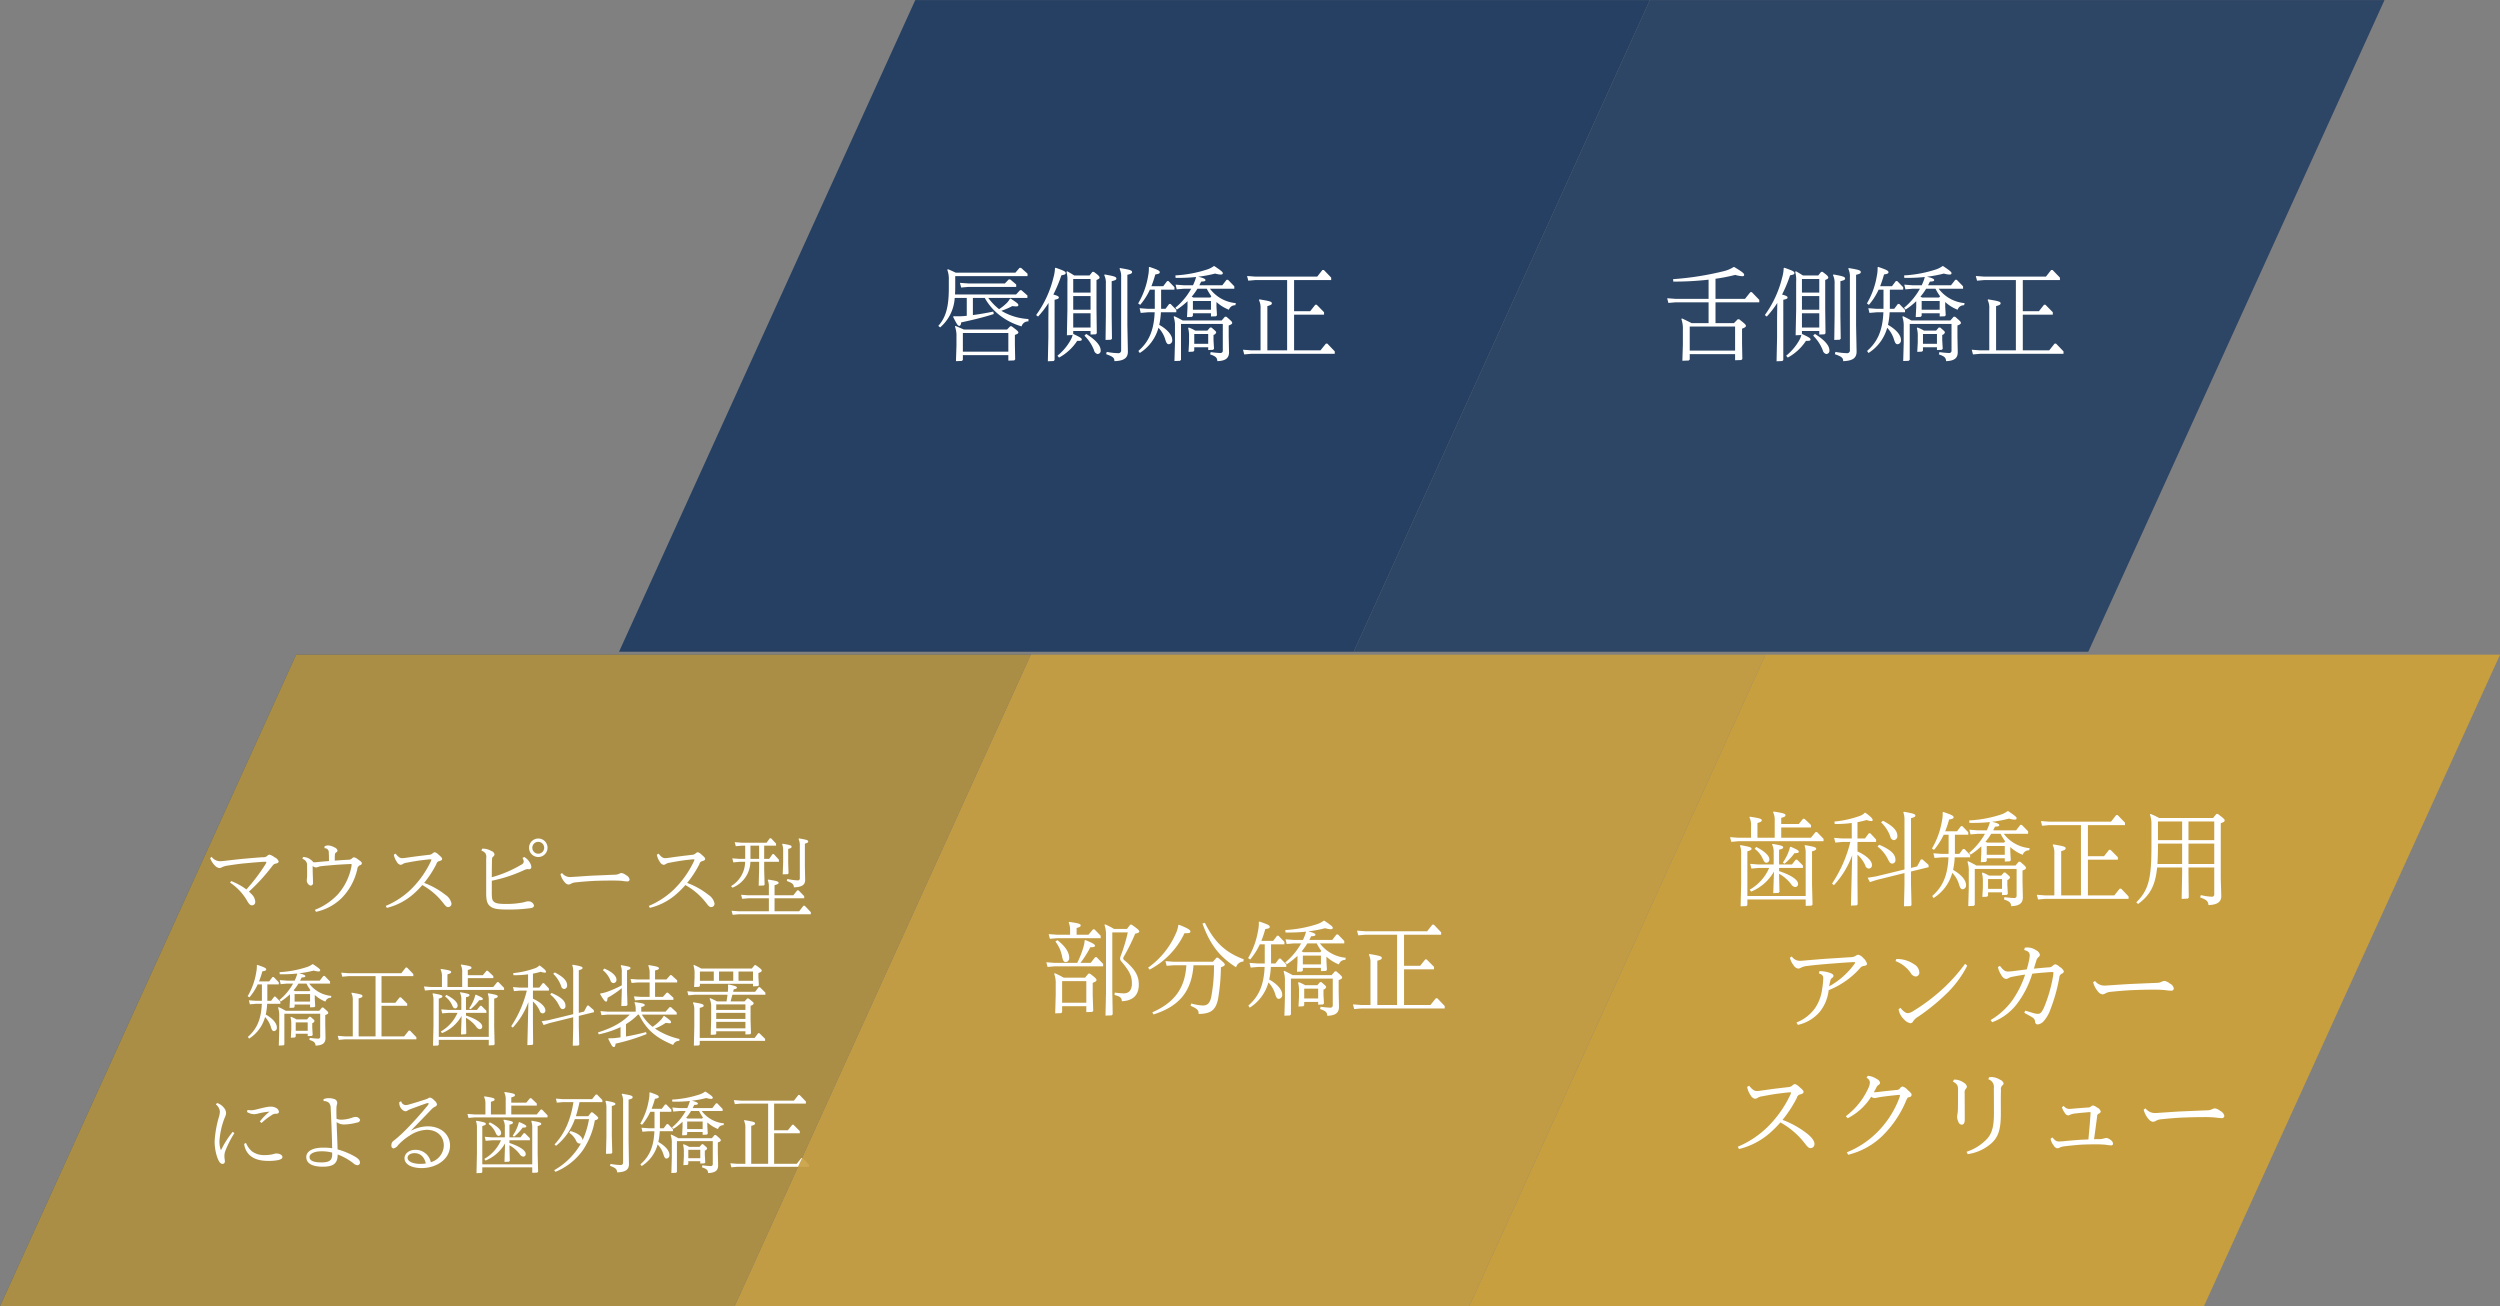 <svg id="icn" xmlns="http://www.w3.org/2000/svg" width="365.007" height="190.733" viewBox="0 0 686.62 358.79">
  <rect x="0" y="0" width="686.62" height="358.79" fill="#808080" stroke="none"/>
  <defs>
    <style>
      .cls-1, .cls-3, .cls-4 {
        fill: #254062;
      }

      .cls-1, .cls-2, .cls-3, .cls-4, .cls-5, .cls-6, .cls-7 {
        fill-rule: evenodd;
      }

      .cls-2 {
        fill: #fff;
      }

      .cls-3, .cls-6 {
        opacity: 0.9;
      }

      .cls-4, .cls-5 {
        opacity: 0.8;
      }

      .cls-5, .cls-6, .cls-7 {
        fill: #c89f3e;
      }
    </style>
  </defs>
  <g id="_01" data-name="01">
    <path id="長方形_637" data-name="長方形 637" class="cls-1" d="M1259.07,8566.1h201.76l-81.36,178.98H1177.71Z" transform="translate(-1007.69 -8566.09)"/>
    <path id="唇側矯正_" data-name="唇側矯正 " class="cls-2" d="M1284.63,8663.63v1.51l1.6-.06,0.28-.28-0.08-4v-2.72c0.81-.31.95-0.45,0.95-0.67,0-.28-0.28-0.56-1.85-1.71h-0.39l-0.87.9h-11.85c-0.75-.34-1.45-0.62-2.29-1.01l-0.17.17a7.245,7.245,0,0,1,.42,2.8v2.49l-0.14,4.23,1.62-.06,0.28-.28v-1.31h12.49Zm0-.96h-12.49v-5.12h12.49v5.12Zm0.42-14.53a4.964,4.964,0,0,1-.81,1.12,12.684,12.684,0,0,1-2.16,1.74,16.286,16.286,0,0,1-2.96-3.08h10.75v-0.68l-1.65-1.45h-0.39l-1.07,1.17h-16.77c0.02-.59.05-1.17,0.05-1.82v-3.22h19.86v-0.67l-1.79-1.6h-0.4l-1.14,1.32h-16.42c-0.7-.34-1.34-0.64-2.12-0.95l-0.17.17a7.146,7.146,0,0,1,.42,2.74v2.24c0,4.79-.65,7.95-2.89,10.42l0.51,0.42a11.571,11.571,0,0,0,4-8.09h3.31v4.9c-0.42.05-.84,0.08-1.26,0.11-0.4.03-.79,0.03-1.18,0.03s-0.76,0-1.15-.03l-0.17.17c1.04,2.07,1.32,2.46,1.66,2.49,0.3,0,.5-0.23.56-0.95,2.88-.62,6.02-1.35,8.96-2.3l-0.14-.67c-1.96.39-3.84,0.73-5.6,0.95v-4.7h3.27a15.507,15.507,0,0,0,4.12,4.78,17.847,17.847,0,0,0,5.99,3.03,1.848,1.848,0,0,1,1.88-1.37v-0.65a16.148,16.148,0,0,1-6.92-1.96,3.4,3.4,0,0,1-.5-0.31,18.611,18.611,0,0,0,2.97-1.28c0.47,0.05.81,0.08,1.06,0.08,0.48,0,.62-0.11.62-0.36,0-.37-0.37-0.62-2.13-1.8Zm1.74-3.25v-0.67l-1.65-1.4h-0.39l-1.07,1.12h-10.05l-2.3-.17,0.34,1.29,1.96-.17h13.16Zm20.42,12.1v0.98l1.43-.06,0.28-.28-0.08-6.75v-7.89c0.7-.31.84-0.4,0.84-0.68,0-.33-0.37-0.67-1.57-1.56h-0.39l-0.79,1h-4.2c-0.62-.39-1.18-0.75-1.96-1.17l-0.17.17a8.741,8.741,0,0,1,.25,2.74v7.62l-0.14,7.06,1.46-.06,0.14-.14a5.182,5.182,0,0,1-.59,1.54,14.56,14.56,0,0,1-3.61,4.28l0.45,0.51a13.813,13.813,0,0,0,4.98-4.59c0.95,0.02,1.26-.06,1.26-0.34,0-.39-0.31-0.59-2.29-1.54h-0.06v-0.84h4.76Zm0-.95h-4.76v-3.92h4.76v3.92Zm0-4.88h-4.76v-3.75h4.76v3.75Zm0-4.7h-4.76v-3.75h4.76v3.75Zm-9.77-6.75a10.842,10.842,0,0,1-.42,2.6,29.238,29.238,0,0,1-4.76,10.31l0.53,0.42a26.96,26.96,0,0,0,2.88-3.75l-0.05,4.42v5.04l-0.14,6.56,1.57-.06,0.28-.28v-16.55c1-.2,1.17-0.36,1.17-0.64s-0.42-.51-1.51-0.79a39.494,39.494,0,0,0,2.21-5.29c0.93-.17,1.18-0.28,1.18-0.62,0-.42-0.53-0.67-2.75-1.45Zm8.09,18.57a11.2,11.2,0,0,1,2.63,4,1.334,1.334,0,0,0,.96,1.04,0.879,0.879,0,0,0,.86-1.04c0-1.15-1.09-2.69-3.97-4.48Zm11.79-16.72c1.04-.25,1.29-0.39,1.29-0.73,0-.48-0.45-0.64-3.3-1.12l-0.15.17a4.717,4.717,0,0,1,.45,2.35v20a0.749,0.749,0,0,1-.84.86,18.824,18.824,0,0,1-3.13-.36l-0.14.64c1.82,0.65,2.26.96,2.26,1.91,2.72-.09,3.7-0.93,3.7-2.61l-0.14-7.25v-13.86Zm-5.99,17.89,1.48-.05,0.28-.28-0.08-6.22v-9.58c1.03-.25,1.29-0.39,1.29-0.73,0-.47-0.56-0.64-3.2-1.12l-0.14.17a4.717,4.717,0,0,1,.45,2.35v8.91Zm30.46-10.41a11,11,0,0,0,3.42,2.12,1.746,1.746,0,0,1,1.76-1.23l0.14-.59a9.954,9.954,0,0,1-7.11-3.95h6.69v-0.67l-1.73-1.79h-0.39l-1.18,1.51h-6.3l0.5-1.01c0.9-.02,1.18-0.14,1.18-0.42,0-.25-0.34-0.53-1.99-0.92a34.2,34.2,0,0,0,4.65-.87,6.2,6.2,0,0,0,1.54.28c0.45,0,.56-0.17.56-0.39,0-.31-0.42-0.67-2.3-1.93h-0.19a6.286,6.286,0,0,1-1.71.89,34.287,34.287,0,0,1-8.82,1.66l0.05,0.67a45.851,45.851,0,0,0,5.63-.23,8.137,8.137,0,0,1-.39,1.21c-0.14.36-.31,0.73-0.45,1.06h-2.49l-2.3-.17,0.31,1.29,1.99-.17h1.99a18.357,18.357,0,0,1-4.37,5.24l0.45,0.48a19.761,19.761,0,0,0,2.91-2.3v1.65l-0.14,2.72,1.34-.06,0.28-.28v-0.72h4.96v0.89l1.37-.05,0.28-.28-0.14-2.36v-1.28Zm-1.68-1.24h-4.67c-0.14-.08-0.28-0.14-0.45-0.22a17.091,17.091,0,0,0,1.57-2.19h2.57a15.548,15.548,0,0,0,1.26,2.08Zm-4.79.96h4.96v2.4h-4.96v-2.4Zm0.62,8.12a9.978,9.978,0,0,0-1.77-.84l-0.16.16a8.45,8.45,0,0,1,.25,2.39v1.56l-0.14,2.58,1.29-.06,0.28-.28v-0.92h3.83v0.76l1.32-.06,0.28-.28-0.14-2.35v-1.46a1.022,1.022,0,0,0,.73-0.67c0-.28-0.14-0.36-1.29-1.37h-0.39l-0.73.84h-3.36Zm-0.25.95h3.83v2.69h-3.83v-2.69Zm-9.1-12.18h3.66v-0.68l-1.62-1.68h-0.39l-1.07,1.4h-3.25a28.925,28.925,0,0,0,1.07-3.22c0.98-.16,1.23-0.28,1.23-0.61,0-.42-0.53-0.67-2.8-1.46l-0.2.09a9.433,9.433,0,0,1-.19,2.32,21.724,21.724,0,0,1-2.75,7.62l0.56,0.39a17.986,17.986,0,0,0,2.66-4.17h1.35v5.26h-1.88l-2.29-.17,0.3,1.29,1.99-.17h1.85c-0.22,5.1-1.65,8.15-4.48,10.62l0.39,0.56a11.951,11.951,0,0,0,5.13-6.92,7.854,7.854,0,0,1,1.85,3.14c0.3,1.03.53,1.37,1.03,1.37a1.042,1.042,0,0,0,.9-1.18c0-1.23-1.15-2.77-3.56-4.14a21.451,21.451,0,0,0,.45-3.45h4.23v-0.67l-1.57-1.62h-0.39l-1.01,1.34h-1.2v-5.26Zm5.46,9.41h11.48v7.25a0.635,0.635,0,0,1-.73.73,24.146,24.146,0,0,1-2.6-.25l-0.14.64c1.59,0.53,1.9.9,1.98,1.85,2.33-.09,3.2-0.87,3.2-2.47l-0.09-4.31v-3.02c0.73-.26.96-0.45,0.96-0.7,0-.34-0.31-0.59-1.6-1.71h-0.39l-0.9,1.03h-10.73c-0.75-.42-1.42-0.78-2.29-1.17l-0.17.17a7.643,7.643,0,0,1,.36,2.74v4.45l-0.14,4.96,1.52-.06,0.28-.28v-9.85Zm29.15,7.25h-5.43v-12.15c0.98-.28,1.23-0.42,1.23-0.79,0-.42-0.53-0.59-3.41-1.06l-0.14.17a4.829,4.829,0,0,1,.45,2.35v11.48h-2.53l-2.29-.17,0.33,1.29,1.96-.17h22.91v-0.67l-2.04-2.13h-0.39l-1.49,1.85h-7.25v-9.8h8.23v-0.67l-2.01-2.05h-0.4l-1.4,1.77h-4.42v-8.55h10.19v-0.67l-2.01-2.1h-0.4l-1.42,1.82h-16.98l-2.29-.17,0.33,1.29,1.96-.17h8.71v19.3Z" transform="translate(-1007.69 -8566.09)"/>
  </g>
  <g id="_01-2" data-name="01">
    <path id="長方形_637-2" data-name="長方形 637" class="cls-3" d="M1460.83,8566.1h201.76l-81.35,178.98H1379.47Z" transform="translate(-1007.69 -8566.09)"/>
    <path id="舌側矯正_" data-name="舌側矯正 " class="cls-2" d="M1484.23,8663.35v1.68l1.71-.06,0.28-.28-0.08-4.26v-4.06c0.86-.36,1.06-0.5,1.06-0.78,0-.34-0.34-0.62-1.85-1.82h-0.39l-1.04,1.06h-5.07v-5.71h12.02v-0.67l-2.05-2.13h-0.39l-1.48,1.85h-8.1v-5.52a48.832,48.832,0,0,0,5.41-1.06,9.146,9.146,0,0,0,1.93.36c0.42,0,.53-0.14.53-0.39,0-.37-0.44-0.76-2.71-2.13h-0.2a8.51,8.51,0,0,1-2.63,1.12,81.484,81.484,0,0,1-13.98,2.21l0.06,0.67a83.7,83.7,0,0,0,9.69-.53v5.27h-9.07l-2.3-.17,0.33,1.29,1.97-.17h9.07v5.71h-4.68c-0.92-.47-1.73-0.87-2.63-1.29l-0.17.17a7.575,7.575,0,0,1,.42,2.86v4.12l-0.14,4.48,1.74-.06,0.28-.28v-1.48h12.46Zm0-.96h-12.46v-6.61h12.46v6.61Zm23.12-5.4v0.98l1.43-.06,0.28-.28-0.08-6.75v-7.89c0.7-.31.84-0.4,0.84-0.68,0-.33-0.37-0.67-1.57-1.56h-0.39l-0.79,1h-4.2c-0.61-.39-1.17-0.75-1.96-1.17l-0.17.17a8.419,8.419,0,0,1,.26,2.74v7.62l-0.14,7.06,1.45-.06,0.14-.14a5.105,5.105,0,0,1-.58,1.54,14.776,14.776,0,0,1-3.62,4.28l0.45,0.51a13.935,13.935,0,0,0,4.99-4.59c0.95,0.02,1.26-.06,1.26-0.34,0-.39-0.31-0.59-2.3-1.54h-0.06v-0.84h4.76Zm0-.95h-4.76v-3.92h4.76v3.92Zm0-4.88h-4.76v-3.75h4.76v3.75Zm0-4.7h-4.76v-3.75h4.76v3.75Zm-9.77-6.75a10.842,10.842,0,0,1-.42,2.6,29.238,29.238,0,0,1-4.76,10.31l0.53,0.42a27.046,27.046,0,0,0,2.89-3.75l-0.06,4.42v5.04l-0.14,6.56,1.57-.06,0.28-.28v-16.55c1.01-.2,1.17-0.36,1.17-0.64s-0.42-.51-1.51-0.79a39.494,39.494,0,0,0,2.21-5.29c0.93-.17,1.18-0.28,1.18-0.62,0-.42-0.53-0.67-2.74-1.45Zm8.09,18.57a11.388,11.388,0,0,1,2.64,4,1.325,1.325,0,0,0,.95,1.04,0.885,0.885,0,0,0,.87-1.04c0-1.15-1.1-2.69-3.98-4.48Zm11.79-16.72c1.04-.25,1.29-0.39,1.29-0.73,0-.48-0.45-0.64-3.3-1.12l-0.14.17a4.829,4.829,0,0,1,.45,2.35v20a0.749,0.749,0,0,1-.84.86,19,19,0,0,1-3.14-.36l-0.14.64c1.82,0.65,2.27.96,2.27,1.91,2.71-.09,3.69-0.93,3.69-2.61l-0.14-7.25v-13.86Zm-5.99,17.89,1.49-.05,0.28-.28-0.09-6.22v-9.58c1.04-.25,1.29-0.39,1.29-0.73,0-.47-0.56-0.64-3.19-1.12l-0.14.17a4.829,4.829,0,0,1,.45,2.35v8.91Zm30.47-10.41a10.951,10.951,0,0,0,3.41,2.12,1.758,1.758,0,0,1,1.77-1.23l0.14-.59a10,10,0,0,1-7.12-3.95h6.7v-0.67l-1.74-1.79h-0.39l-1.18,1.51h-6.3l0.5-1.01c0.9-.02,1.18-0.14,1.18-0.42,0-.25-0.34-0.53-1.99-0.92a33.645,33.645,0,0,0,4.65-.87,6.271,6.271,0,0,0,1.54.28c0.45,0,.56-0.17.56-0.39,0-.31-0.42-0.67-2.29-1.93h-0.2a6.286,6.286,0,0,1-1.71.89,34.2,34.2,0,0,1-8.82,1.66l0.05,0.67a45.77,45.77,0,0,0,5.63-.23,8.137,8.137,0,0,1-.39,1.21c-0.14.36-.31,0.73-0.45,1.06H1533l-2.3-.17,0.31,1.29,1.99-.17h1.99a18.2,18.2,0,0,1-4.37,5.24l0.45,0.48a19.25,19.25,0,0,0,2.91-2.3v1.65l-0.14,2.72,1.35-.06,0.28-.28v-0.72h4.95v0.89l1.38-.05,0.28-.28-0.14-2.36v-1.28Zm-1.69-1.24h-4.67c-0.14-.08-0.28-0.14-0.45-0.22a17.091,17.091,0,0,0,1.57-2.19h2.57a14.628,14.628,0,0,0,1.27,2.08Zm-4.78.96h4.95v2.4h-4.95v-2.4Zm0.61,8.12a9.876,9.876,0,0,0-1.76-.84l-0.17.16a8.1,8.1,0,0,1,.25,2.39v1.56l-0.14,2.58,1.29-.06,0.28-.28v-0.92h3.84v0.76l1.31-.06,0.28-.28-0.14-2.35v-1.46a1.022,1.022,0,0,0,.73-0.67c0-.28-0.14-0.36-1.29-1.37h-0.39l-0.73.84h-3.36Zm-0.25.95h3.84v2.69h-3.84v-2.69Zm-9.1-12.18h3.67v-0.68l-1.63-1.68h-0.39l-1.06,1.4h-3.25a31.173,31.173,0,0,0,1.06-3.22c0.98-.16,1.23-0.28,1.23-0.61,0-.42-0.53-0.67-2.8-1.46l-0.19.09a9.977,9.977,0,0,1-.2,2.32,21.9,21.9,0,0,1-2.74,7.62l0.56,0.39a18.322,18.322,0,0,0,2.66-4.17h1.34v5.26h-1.87l-2.3-.17,0.31,1.29,1.99-.17h1.84c-0.22,5.1-1.65,8.15-4.48,10.62l0.39,0.56a11.91,11.91,0,0,0,5.13-6.92,7.854,7.854,0,0,1,1.85,3.14c0.31,1.03.53,1.37,1.03,1.37a1.042,1.042,0,0,0,.9-1.18c0-1.23-1.15-2.77-3.56-4.14a19.415,19.415,0,0,0,.45-3.45h4.23v-0.67l-1.57-1.62h-0.39l-1.01,1.34h-1.2v-5.26Zm5.46,9.41h11.48v7.25a0.631,0.631,0,0,1-.73.73,24.372,24.372,0,0,1-2.6-.25l-0.14.64c1.6,0.53,1.9.9,1.99,1.85,2.32-.09,3.19-0.87,3.19-2.47l-0.08-4.31v-3.02c0.72-.26.95-0.45,0.95-0.7,0-.34-0.31-0.59-1.6-1.71h-0.39l-0.9,1.03h-10.72c-0.76-.42-1.43-0.78-2.3-1.17l-0.17.17a7.62,7.62,0,0,1,.37,2.74v4.45l-0.14,4.96,1.51-.06,0.28-.28v-9.85Zm29.16,7.25h-5.44v-12.15c0.98-.28,1.24-0.42,1.24-0.79,0-.42-0.54-0.59-3.42-1.06l-0.14.17a4.717,4.717,0,0,1,.45,2.35v11.48h-2.52l-2.3-.17,0.34,1.29,1.96-.17h22.91v-0.67l-2.05-2.13h-0.39l-1.48,1.85h-7.26v-9.8h8.24v-0.67l-2.02-2.05h-0.39l-1.4,1.77h-4.43v-8.55h10.2v-0.67l-2.02-2.1h-0.39l-1.43,1.82h-16.97l-2.3-.17,0.34,1.29,1.96-.17h8.71v19.3Z" transform="translate(-1007.69 -8566.09)"/>
  </g>
  <g id="_01-3" data-name="01">
    <path id="長方形_637-3" data-name="長方形 637" class="cls-4" d="M1089.03,8745.9H1290.8l-81.36,178.98H1007.68Z" transform="translate(-1007.69 -8566.09)"/>
    <path id="長方形_637-4" data-name="長方形 637" class="cls-5" d="M1089.03,8745.9H1290.8l-81.36,178.98H1007.68Z" transform="translate(-1007.69 -8566.09)"/>
    <path id="マウスピース型_矯正歯科装置_による歯列矯正_" data-name="マウスピース型 矯正歯科装置 による歯列矯正 " class="cls-2" d="M1070.88,8808.5a14.942,14.942,0,0,1,4.68,4.99c0.53,0.96.89,1.25,1.37,1.25a0.893,0.893,0,0,0,.86-1.03,3.137,3.137,0,0,0-1.03-2.06,9.112,9.112,0,0,0-.7-0.68,51.3,51.3,0,0,0,6.15-6.69c0.64-.82.69-0.89,1.24-1.01,0.58-.12.77-0.31,0.77-0.62a2.011,2.011,0,0,0-1.13-1.11,3.889,3.889,0,0,0-1.36-.72,0.912,0.912,0,0,0-.6.29,1.564,1.564,0,0,1-1.28.41c-1.48.1-3.38,0.26-5.25,0.43-1.8.17-3.43,0.36-5.28,0.58a12.646,12.646,0,0,1-1.32.09,2.919,2.919,0,0,1-2.18-1.2l-0.41.34a5.448,5.448,0,0,0,1.27,2.02,2.091,2.091,0,0,0,1.27.72,1.878,1.878,0,0,0,.84-0.29,5.369,5.369,0,0,1,1.44-.39c1.37-.21,2.81-0.43,4.46-0.6,1.54-.14,3.12-0.28,4.4-0.38,0.69-.05,1.29-0.07,1.51-0.07s0.24,0.02.24,0.12a1.872,1.872,0,0,1-.29.65,51.45,51.45,0,0,1-5.18,6.83,18.474,18.474,0,0,0-4.18-2.3Zm19.87-6.52a1.729,1.729,0,0,1,1.27,1.94c0.02,0.77.02,1.51,0.02,2.23,0,0.51-.02.91-0.04,1.13a4.742,4.742,0,0,0-.05.65,1.51,1.51,0,0,0,1.01,1.39,0.692,0.692,0,0,0,.69-0.86c0-.32,0-0.75-0.02-1.25-0.05-1.23-.07-2.21-0.07-2.93v-0.34a1.719,1.719,0,0,0,.86.39,1.767,1.767,0,0,0,.62-0.12,3.741,3.741,0,0,1,.8-0.22c1.08-.12,1.96-0.19,3.09-0.29,1.34-.12,2.69-0.19,3.96-0.26,0.46-.02.89-0.05,1.13-0.05,0.19,0,.24.05,0.24,0.22a5.031,5.031,0,0,1-.1.72,16.17,16.17,0,0,1-3.65,7.36,17.248,17.248,0,0,1-6.33,4.28l0.29,0.55a14.3,14.3,0,0,0,7.1-3.82,16.479,16.479,0,0,0,4.25-7.89,1.237,1.237,0,0,1,.72-1.08,0.629,0.629,0,0,0,.53-0.55c0-.27-0.24-0.51-1.04-1.04a2.752,2.752,0,0,0-1.1-.6,0.994,0.994,0,0,0-.58.32,1.433,1.433,0,0,1-1.05.36c-1.3.07-2.45,0.14-3.67,0.24,0-.56,0-1.06.04-1.54a0.761,0.761,0,0,1,.36-0.72,0.615,0.615,0,0,0,.36-0.53,1.327,1.327,0,0,0-.88-0.86,4.035,4.035,0,0,0-1.68-.53,2.367,2.367,0,0,0-.99.24l-0.04.53a1.11,1.11,0,0,1,1.19,1.2c0.05,0.72.05,1.49,0.05,2.33-0.96.07-1.8,0.14-2.56,0.21-0.65.07-.99,0.12-1.3,0.12a3.777,3.777,0,0,1-.46-0.02,2.327,2.327,0,0,0-.62-0.63,3.37,3.37,0,0,0-2.18-.79Zm25.1-1.16a5.067,5.067,0,0,0,.87,2.04,1.443,1.443,0,0,0,.95.75,1.152,1.152,0,0,0,.65-0.22,2.47,2.47,0,0,1,1.03-.36c1.01-.19,1.97-0.36,3.03-0.53,0.96-.14,1.85-0.24,2.64-0.33a9.429,9.429,0,0,1,1.01-.07c0.12,0,.14.02,0.14,0.09a1.8,1.8,0,0,1-.19.55,26.836,26.836,0,0,1-5.4,7.59,22.2,22.2,0,0,1-6.94,4.56l0.29,0.55a17.3,17.3,0,0,0,7.61-4.08,22.116,22.116,0,0,0,2.13-2.19,18.581,18.581,0,0,1,5.72,4.9c0.69,0.91.98,1.15,1.36,1.15a0.925,0.925,0,0,0,.94-0.98,3.723,3.723,0,0,0-1.66-2.38,21.594,21.594,0,0,0-5.85-3.28,29.765,29.765,0,0,0,3.36-5.16,1.026,1.026,0,0,1,.84-0.84c0.53-.15.74-0.32,0.74-0.6,0-.24-0.21-0.51-0.98-1.16a2.648,2.648,0,0,0-1.01-.67,1.033,1.033,0,0,0-.6.29,1.527,1.527,0,0,1-1.08.43c-0.94.12-2.06,0.24-3.22,0.39-1.08.14-2.06,0.28-3.12,0.43a7.365,7.365,0,0,1-.98.09c-0.53,0-.98-0.21-1.8-1.24Zm39.68-4.43a2.54,2.54,0,1,0,2.54,2.54A2.527,2.527,0,0,0,1155.53,8796.39Zm0,0.91a1.63,1.63,0,1,1-1.64,1.63A1.618,1.618,0,0,1,1155.53,8797.3Zm-15.63,2.4a2.716,2.716,0,0,1,1.06.67,2.021,2.021,0,0,1,.26,1.44v9.57c0,2.02.29,2.86,0.92,3.46,0.81,0.79,1.96,1.05,4.79,1.05a44.33,44.33,0,0,0,6.36-.36c0.77-.09,1.06-0.36,1.06-0.76a1.519,1.519,0,0,0-1.54-1.13,2.713,2.713,0,0,0-.81.12,6.319,6.319,0,0,1-.82.21,23.288,23.288,0,0,1-4.37.39c-2.2,0-2.99-.17-3.52-0.65-0.41-.38-0.53-0.86-0.53-2.5v-3.23a39.2,39.2,0,0,0,8.71-2.84,4.016,4.016,0,0,1,1.08-.36c0.12,0,.26.05,0.43,0.05a0.6,0.6,0,0,0,.63-0.69,2.472,2.472,0,0,0-.44-1.18,3.966,3.966,0,0,0-1.48-1.49l-0.51.24a2.316,2.316,0,0,1,.36,1.01,1.043,1.043,0,0,1-.65.84,32.81,32.81,0,0,1-8.13,3.46c0-1.52.02-3.05,0.05-4.47,0.02-.89.07-0.98,0.36-1.22a0.831,0.831,0,0,0,.33-0.63,1.23,1.23,0,0,0-.86-0.88,4.542,4.542,0,0,0-2.16-.65,2.427,2.427,0,0,0-.36.02Zm21.72,6.48a5.216,5.216,0,0,0,1.18,2.23,1.556,1.556,0,0,0,1.01.62,1.463,1.463,0,0,0,.72-0.24,3.076,3.076,0,0,1,1.27-.36c1.56-.17,3.48-0.33,5.18-0.41,1.85-.07,3.74-0.09,4.78-0.09,1.17,0,2.08.02,2.76,0.09a12.036,12.036,0,0,0,1.44.15,0.55,0.55,0,0,0,.64-0.58,1.674,1.674,0,0,0-.96-1.13,2.719,2.719,0,0,0-1.22-.6,1.867,1.867,0,0,0-.67.2,2.456,2.456,0,0,1-1.08.26c-1.78.07-3.84,0.17-5.74,0.24-1.68.07-3.48,0.22-5.42,0.34-0.62.04-.98,0.07-1.25,0.07a2.778,2.778,0,0,1-2.21-1.11Zm26.47-5.36a5.067,5.067,0,0,0,.87,2.04,1.435,1.435,0,0,0,.96.75,1.147,1.147,0,0,0,.64-0.22,2.47,2.47,0,0,1,1.04-.36c1-.19,1.96-0.36,3.02-0.53,0.96-.14,1.85-0.24,2.64-0.33a9.429,9.429,0,0,1,1.01-.07c0.12,0,.14.02,0.14,0.09a1.563,1.563,0,0,1-.19.55,26.836,26.836,0,0,1-5.4,7.59,22.276,22.276,0,0,1-6.93,4.56l0.28,0.55a17.248,17.248,0,0,0,7.61-4.08,23.384,23.384,0,0,0,2.14-2.19,18.531,18.531,0,0,1,5.71,4.9c0.69,0.91.98,1.15,1.36,1.15a0.919,0.919,0,0,0,.94-0.98,3.723,3.723,0,0,0-1.66-2.38,21.594,21.594,0,0,0-5.85-3.28,29.194,29.194,0,0,0,3.36-5.16,1.037,1.037,0,0,1,.84-0.84c0.53-.15.74-0.32,0.74-0.6,0-.24-0.21-0.51-0.98-1.16a2.571,2.571,0,0,0-1.01-.67,1.033,1.033,0,0,0-.6.29,1.527,1.527,0,0,1-1.08.43c-0.93.12-2.06,0.24-3.21,0.39-1.08.14-2.07,0.28-3.12,0.43a7.608,7.608,0,0,1-.99.09c-0.53,0-.98-0.21-1.8-1.24Zm30.77,11.16h-5.66l-1.97-.14,0.29,1.1,1.68-.14h5.66v3.57h-8.27l-1.97-.14,0.29,1.1,1.68-.14h19.79v-0.58l-1.68-1.77h-0.33l-1.2,1.53h-6.75v-3.57h8.14v-0.58l-1.56-1.61h-0.34l-1.08,1.37h-5.16v-2.78c0.89-.24,1.11-0.38,1.11-0.65,0-.36-0.51-0.53-2.86-0.89l-0.12.15a4.549,4.549,0,0,1,.31,1.96v2.21Zm-6.5-10h-1.58l-1.97-.15,0.29,1.11,1.68-.15h1.56a7.88,7.88,0,0,1-3.87,6.67l0.39,0.43a7.8,7.8,0,0,0,4.92-7.1h2.4v2.14l-0.12,4.41,1.39-.05,0.24-.23-0.12-4.13v-2.14h4.05v-0.57l-1.41-1.56h-0.34l-0.93,1.32h-1.37v-3.63h3.26v-0.57l-1.37-1.47h-0.33l-0.91,1.23h-6.77l-1.97-.15,0.29,1.11,1.68-.15h0.91v3.63Zm1.44,0v-3.63h2.38v3.63h-2.38Zm14.95-4.18c0.77-.22.91-0.34,0.91-0.62,0-.32-0.38-0.46-2.52-0.82l-0.12.14a4.362,4.362,0,0,1,.34,1.92v8.84a0.535,0.535,0,0,1-.62.62,16.056,16.056,0,0,1-2.81-.38l-0.15.55c1.56,0.57,1.9.86,1.95,1.75,2.2-.07,3.09-0.67,3.09-2.04l-0.07-3.82v-6.14Zm-5.97,5.23-0.12,3.19,1.41-.04,0.19-.24-0.09-3v-3.7c0.77-.19.93-0.34,0.93-0.6,0-.34-0.38-0.48-2.47-0.82l-0.12.15a4.7,4.7,0,0,1,.27,1.8v3.26Zm-128.64,36.32a9.6,9.6,0,0,0,2.93,1.83,1.478,1.478,0,0,1,1.51-1.06l0.12-.5a8.581,8.581,0,0,1-6.09-3.39h5.73v-0.57l-1.49-1.54h-0.33l-1.01,1.3h-5.4l0.43-.87c0.77-.02,1.01-0.12,1.01-0.36,0-.21-0.29-0.45-1.7-0.79a28.119,28.119,0,0,0,3.98-.74,5.88,5.88,0,0,0,1.32.24c0.38,0,.48-0.15.48-0.34,0-.26-0.36-0.58-1.97-1.65h-0.17a5.166,5.166,0,0,1-1.46.76,29.169,29.169,0,0,1-7.56,1.42l0.05,0.57a38.62,38.62,0,0,0,4.82-.19,6.879,6.879,0,0,1-.33,1.03c-0.12.32-.27,0.63-0.39,0.92h-2.13l-1.97-.15,0.26,1.11,1.71-.15h1.7a15.652,15.652,0,0,1-3.74,4.49l0.38,0.41a17.212,17.212,0,0,0,2.5-1.97v1.42l-0.12,2.32,1.15-.04,0.24-.24v-0.63h4.25v0.77l1.17-.05,0.24-.24-0.12-2.01v-1.11Zm-1.44-1.05h-4c-0.12-.08-0.24-0.12-0.39-0.2a13,13,0,0,0,1.34-1.87h2.21a11.4,11.4,0,0,0,1.08,1.78Zm-4.1.81h4.25v2.07h-4.25v-2.07Zm0.53,6.96a9.167,9.167,0,0,0-1.51-.72l-0.15.14a6.9,6.9,0,0,1,.22,2.04v1.35l-0.12,2.21,1.1-.05,0.24-.24v-0.79h3.29v0.64l1.13-.04,0.24-.24-0.12-2.02v-1.25a0.87,0.87,0,0,0,.62-0.57c0-.24-0.12-0.32-1.1-1.18h-0.34l-0.62.72h-2.88Zm-0.22.82h3.29v2.3h-3.29v-2.3Zm-7.8-10.44h3.15v-0.58l-1.4-1.44h-0.33l-0.91,1.2h-2.79a24.133,24.133,0,0,0,.91-2.76c0.84-.14,1.06-0.24,1.06-0.53,0-.36-0.46-0.57-2.4-1.24l-0.17.07a8.159,8.159,0,0,1-.17,1.99,18.64,18.64,0,0,1-2.35,6.53l0.48,0.33a15.456,15.456,0,0,0,2.28-3.57h1.15v4.51h-1.6l-1.97-.14,0.26,1.1,1.71-.14h1.58c-0.19,4.36-1.42,6.98-3.84,9.09l0.34,0.48a10.23,10.23,0,0,0,4.39-5.93,6.746,6.746,0,0,1,1.58,2.69c0.27,0.89.46,1.18,0.89,1.18a0.9,0.9,0,0,0,.77-1.01c0-1.06-.99-2.38-3.05-3.55a16.67,16.67,0,0,0,.38-2.95h3.63v-0.58l-1.35-1.39h-0.33l-0.87,1.15h-1.03v-4.51Zm4.68,8.06h9.84v6.22a0.535,0.535,0,0,1-.62.62,19.463,19.463,0,0,1-2.24-.22l-0.12.56c1.37,0.45,1.64.76,1.71,1.58,1.99-.07,2.73-0.74,2.73-2.11l-0.07-3.7v-2.59c0.63-.22.82-0.38,0.82-0.6,0-.29-0.27-0.5-1.37-1.46h-0.34l-0.76.89h-9.19c-0.65-.36-1.23-0.68-1.97-1.01l-0.15.14a6.568,6.568,0,0,1,.32,2.35V8849l-0.12,4.25,1.29-.05,0.24-.24v-8.45Zm25.05,6.22h-4.65v-10.42c0.84-.24,1.05-0.36,1.05-0.67,0-.36-0.45-0.5-2.92-0.91l-0.12.14a4.187,4.187,0,0,1,.38,2.02v9.84h-2.16l-1.97-.15,0.29,1.11,1.68-.15h19.63v-0.57l-1.75-1.83h-0.34l-1.27,1.59h-6.22v-8.4h7.06v-0.58l-1.73-1.75h-0.33l-1.2,1.51h-3.8v-7.32h8.74v-0.57l-1.73-1.8h-0.34l-1.22,1.56h-14.54l-1.97-.15,0.29,1.11,1.68-.15h7.46v16.54Zm22.5-6.46a10.851,10.851,0,0,1-4.58,5.11l0.33,0.46a10.954,10.954,0,0,0,5.38-4.73l-0.17,5.09,1.22-.05,0.24-.24-0.09-3.7v-0.57a9.179,9.179,0,0,1,2.83,2.45,1.377,1.377,0,0,0,.93.67,0.677,0.677,0,0,0,.7-0.77c0-.86-1.51-2.02-4.46-2.98v-0.74h5.61v-0.57l-1.37-1.37h-0.33l-0.89,1.13h-3.02v-3.48c0.69-.15.96-0.29,0.96-0.56,0-.31-0.39-0.45-2.5-0.81l-0.12.14a3.868,3.868,0,0,1,.38,1.97v2.74h-3.55l-1.96-.15,0.26,1.1,1.7-.14h2.5Zm-4.27-7.1h-2.98l-1.97-.15,0.29,1.11,1.68-.15h20.04v-0.57l-1.54-1.59h-0.33l-1.11,1.35h-6.98v-2.43h7.01v-0.57l-1.54-1.47h-0.33l-1.01,1.23h-4.13v-1.44c0.84-.24,1.01-0.36,1.01-0.63,0-.36-0.48-0.5-2.81-0.86l-0.12.15a4.008,4.008,0,0,1,.38,2.01v4.01h-4.05v-3.48c0.84-.24,1.01-0.36,1.01-0.63,0-.36-0.46-0.5-2.79-0.86l-0.12.14a4.065,4.065,0,0,1,.39,2.02v2.81Zm12.86,14.52v1.51l1.37-.05,0.24-.24-0.12-4.8v-7.75c0.74-.19.98-0.36,0.98-0.6,0-.34-0.43-0.48-2.61-0.86l-0.12.14a4.977,4.977,0,0,1,.26,1.85v9.98H1128.2v-10.51c0.75-.22.99-0.36,0.99-0.6,0-.34-0.48-0.48-2.59-0.86l-0.12.14a4.977,4.977,0,0,1,.26,1.85v7.12l-0.12,5.28,1.34-.04,0.24-.24v-1.32h13.73Zm-12-11.91a5.83,5.83,0,0,1,1.9,2.33c0.29,0.67.5,0.94,0.89,0.94a0.716,0.716,0,0,0,.64-0.87c0-.86-1.29-1.96-3.09-2.85Zm8.3-.43a8.919,8.919,0,0,1-.5,1.54,10.6,10.6,0,0,1-1.18,2.11l0.36,0.29a13.085,13.085,0,0,0,2.38-2.5c0.77,0,1.01-.09,1.01-0.33,0-.29-0.36-0.51-1.9-1.18Zm14.3,13.78,1.34-.05,0.24-.24-0.05-5.79v-5.9a7.657,7.657,0,0,1,1.85,2.52,0.886,0.886,0,0,0,.84.74,0.756,0.756,0,0,0,.72-0.88c0-.84-1.1-2.11-3.41-3.15v-2.23h4.39v-0.57l-1.36-1.47h-0.34l-0.94,1.23h-1.75v-3.84c0.77-.15,1.49-0.32,2.14-0.51a4.326,4.326,0,0,0,1.13.24c0.24,0,.31-0.07.31-0.24,0-.31-0.27-0.65-1.68-1.7h-0.19a2.71,2.71,0,0,1-.99.67,24.757,24.757,0,0,1-6.14,1.39l0.07,0.58a28.4,28.4,0,0,0,4.01-.24v3.65h-2.18l-1.97-.15,0.29,1.11,1.68-.15h1.84a31,31,0,0,1-4.29,9.79l0.43,0.39a20.745,20.745,0,0,0,4.29-7.03Zm12.59-7.66v2.81l-0.12,5.01,1.54-.04,0.24-.24-0.12-4.97v-2.93l4.18-1.03-0.08-.58-1.46-1.27-0.34.07-0.86,1.61-1.44.36v-11.71c0.79-.22,1.03-0.36,1.03-0.62,0-.34-0.5-0.51-2.71-0.89l-0.12.14a5.01,5.01,0,0,1,.26,1.85v11.59l-6.71,1.63-1.95.31,0.53,1.04,1.63-.53Zm-5.49-11.93a8.717,8.717,0,0,1,2.18,3.39,0.939,0.939,0,0,0,.84.79,0.909,0.909,0,0,0,.8-1.01c0-1.29-1.13-2.37-3.39-3.55Zm-0.84,5.69a8.271,8.271,0,0,1,2.4,2.91c0.46,0.93.7,1.1,1.01,1.1a0.789,0.789,0,0,0,.79-0.96c0-1.27-1.2-2.35-3.82-3.48Zm34.76,5.52v-0.58l-1.6-1.48h-0.34l-1.13,1.25h-6.67v-1.28c0.72-.16.96-0.31,0.96-0.55,0-.33-0.5-0.48-2.71-0.79l-0.12.14a4.3,4.3,0,0,1,.34,1.88v0.6h-7.71l-1.97-.15,0.29,1.1,1.68-.14h6.07c-2.01,2.11-4.75,3.65-8.73,4.9l0.24,0.52a26.257,26.257,0,0,0,5.97-1.99v2.81c-0.43.07-.86,0.12-1.27,0.17a13.829,13.829,0,0,1-2.01.09l-0.1.17c1.03,2.02,1.18,2.23,1.54,2.23,0.28,0,.4-0.21.48-0.93a54.716,54.716,0,0,0,8.51-2.62l-0.14-.55c-1.87.5-3.77,0.91-5.52,1.22v-3.4a17.383,17.383,0,0,0,3.29-2.62h0.26c2.11,4.2,4.63,6.34,9.41,8.33a1.681,1.681,0,0,1,1.66-1.11l0.09-.52a20.335,20.335,0,0,1-6.74-2.86,16.139,16.139,0,0,0,2.97-1.58,8.353,8.353,0,0,0,1.08.12,0.317,0.317,0,0,0,.36-0.32c0-.31-0.33-0.62-1.89-1.7l-0.17.05a4.619,4.619,0,0,1-.7.98,13.589,13.589,0,0,1-2.3,1.97,11.835,11.835,0,0,1-2.95-3.36h9.57Zm-15.09-6.5-0.12,4.15,1.44-.05,0.24-.24-0.12-3.91v-5.62c0.79-.24.96-0.36,0.96-0.62,0-.31-0.46-0.43-2.57-0.79l-0.12.14a4.115,4.115,0,0,1,.29,1.83v3.57a30,30,0,0,1-3.94,1.75,9.477,9.477,0,0,1-1.94.48l-0.07.17c1.08,1.9,1.44,2.07,1.63,2.07,0.22,0,.38-0.22.41-1.04a26.168,26.168,0,0,0,3.91-2.66v0.77Zm7.65,1.63h-2.35l-1.96-.14,0.28,1.1,1.68-.14h8.88v-0.58l-1.51-1.39h-0.34l-1.03,1.15h-2.16v-3.96h6.07v-0.58l-1.56-1.44h-0.33l-1.06,1.2h-3.12v-2.47c0.84-.21,1.06-0.33,1.06-0.57,0-.39-0.43-0.53-2.81-0.91l-0.12.14a4.8,4.8,0,0,1,.38,1.94v1.87h-3.28l-1.97-.14,0.29,1.1,1.68-.14h3.28v3.96Zm-12.83-7.32a6.829,6.829,0,0,1,2.06,2.78,0.919,0.919,0,0,0,.84.75,0.863,0.863,0,0,0,.82-0.94c0-.98-1.18-2.18-3.36-3.05Zm31.34,8.57c-0.63-.34-1.2-0.6-1.9-0.91l-0.14.14a5.144,5.144,0,0,1,.43,2.26v3.35l-0.12,4.32,1.27-.04,0.24-.24v-0.68h8.02v0.87l1.29-.05,0.24-.24-0.12-3.79v-3.82a1.122,1.122,0,0,0,.87-0.6c0-.24-0.27-0.5-1.44-1.39h-0.34l-0.74.82h-3.84c0.17-.6.33-1.23,0.5-1.83h9.07v-0.57l-1.51-1.51h-0.34l-0.98,1.27h-6.05c0.08-.24.12-0.48,0.2-0.7,0.6-.09.84-0.21,0.84-0.45,0-.27-0.24-0.44-2.26-0.87l-0.17.1a10.748,10.748,0,0,1-.05,1.82v0.1h-9.16l-1.97-.15,0.29,1.11,1.68-.15h9.07c-0.07.6-.17,1.23-0.27,1.83h-2.61Zm-0.22.81h8.02v1.52h-8.02v-1.52Zm8.02,6.58h-8.02v-1.78h8.02v1.78Zm0-2.59h-8.02v-1.66h8.02v1.66Zm2.08-9.65v0.7l1.37-.05,0.24-.24-0.12-2.19v-1.17c0.7-.24.91-0.41,0.91-0.65,0-.29-0.26-0.53-1.63-1.51h-0.33l-0.77.93H1200.3c-0.67-.36-1.27-0.67-2.02-1l-0.14.14a6.59,6.59,0,0,1,.31,2.35v0.99l-0.12,2.59,1.35-.05,0.24-.24v-0.6h14.58Zm0-.82h-3.98v-2.54h3.98v2.54Zm-5.42,0h-3.91v-2.54h3.91v2.54Zm-5.35,0h-3.81v-2.54h3.81v2.54Zm-3.86,15.7v-8.26c0.86-.21,1.08-0.33,1.08-0.62,0-.34-0.39-0.53-2.83-0.91l-0.12.14a4,4,0,0,1,.38,1.97v4.63l-0.12,5.16,1.37-.05,0.24-.24v-1.01h17.95v-0.57l-1.56-1.54h-0.34l-0.98,1.3h-15.07Zm-120.34,23.36a16.131,16.131,0,0,1,2.76-2.14,1.772,1.772,0,0,1,1.2-.4c0.52,0,.81-0.17.81-0.56a1.407,1.407,0,0,0-.77-1.03,2.723,2.723,0,0,0-1.34-.36,6.4,6.4,0,0,0-1.22.1c-0.89.17-1.85,0.41-2.81,0.65a6.941,6.941,0,0,1-1.42.24,8.873,8.873,0,0,1-1.08-.08l-0.12.56a3.907,3.907,0,0,0,1.99.6,5.99,5.99,0,0,0,.96-0.15,17.234,17.234,0,0,1,3.22-.55,15.2,15.2,0,0,0-2.66,2.71Zm-4.78,5.73a4.92,4.92,0,0,0,1.39,2.98c1.11,1.1,2.74,1.7,5.31,1.7a13.066,13.066,0,0,0,2.56-.21c0.8-.17,1.25-0.43,1.25-0.84a0.831,0.831,0,0,0-.53-0.72,2.449,2.449,0,0,0-1.1-.27,3.047,3.047,0,0,0-.86.17,8.8,8.8,0,0,1-2.26.27,5.615,5.615,0,0,1-3.6-1.01,6.1,6.1,0,0,1-1.66-2.33Zm-7.77-10.82a2.721,2.721,0,0,1,1.1,1.99,6.57,6.57,0,0,1-.24,1.37,29.239,29.239,0,0,0-1.2,6.74,13.684,13.684,0,0,0,.67,4.28c0.43,1.2.84,1.94,1.51,1.94a0.631,0.631,0,0,0,.63-0.67,5.255,5.255,0,0,0-.07-0.72,3.926,3.926,0,0,1-.05-0.63,3.993,3.993,0,0,1,.24-1.53,29.27,29.27,0,0,1,2.49-4.9l-0.45-.36a24.259,24.259,0,0,0-3.07,4.75,0.415,0.415,0,0,1-.17.22,0.284,0.284,0,0,1-.12-0.22,7.381,7.381,0,0,1-.29-2.16,21.079,21.079,0,0,1,1.34-6.19c0.15-.38.24-0.57,0.34-0.84a2.015,2.015,0,0,0,.14-0.74,2.231,2.231,0,0,0-.5-1.3,3.993,3.993,0,0,0-1.97-1.44Zm33.45,13.73a16.434,16.434,0,0,1,4.25,2.37,1.944,1.944,0,0,0,1.15.58,0.7,0.7,0,0,0,.72-0.77c0-.48-0.31-0.96-1.35-1.58a20.19,20.19,0,0,0-4.8-1.99c-0.02-.87-0.04-1.66-0.07-2.38-0.07-1.65-.14-3.48-0.19-5.13a3.384,3.384,0,0,0,1.9.67,14.268,14.268,0,0,0,3.67-.53,0.9,0.9,0,0,0,.89-0.72,1.273,1.273,0,0,0-1.35-.82,2.83,2.83,0,0,0-.77.17,9.506,9.506,0,0,1-3,.58,3.724,3.724,0,0,1-1.36-.24c-0.03-.99-0.05-1.99-0.03-2.91a4.641,4.641,0,0,1,.12-0.96,1.691,1.691,0,0,0,.1-0.55,1.124,1.124,0,0,0-.89-1.03,4.211,4.211,0,0,0-1.34-.22,3.952,3.952,0,0,0-1.54.27l0.03,0.53a2.125,2.125,0,0,1,1.51.52,2.234,2.234,0,0,1,.43,1.37c0.07,1.3.12,2.5,0.17,3.63,0.07,1.58.14,3.55,0.19,5.32,0.02,0.63.02,1.37,0.05,2.11a15.952,15.952,0,0,0-2.55-.16c-2.95,0-4.56,1.08-4.56,2.56,0,1.66,1.42,2.67,4.54,2.67,2.9,0,4.08-.89,4.08-3.29v-0.07Zm-1.51-.03c0,1.61-.72,2.21-2.98,2.21-2.18,0-3.24-.5-3.24-1.49,0-.86,1.2-1.56,3.36-1.56a11.1,11.1,0,0,1,2.86.36v0.48Zm21.69-6.57c1.75-1.82,3.82-3.94,5.57-5.78a3.7,3.7,0,0,1,1.05-.77,0.72,0.72,0,0,0,.48-0.63,1.971,1.971,0,0,0-.81-1.12,2,2,0,0,0-1.11-.72,0.87,0.87,0,0,0-.5.19,2.337,2.337,0,0,1-.58.26c-1.53.51-3.24,1.03-4.77,1.47a3.758,3.758,0,0,1-.87.14,1.353,1.353,0,0,1-1.2-1.06l-0.5.24a2.349,2.349,0,0,0,.7,1.97,1.577,1.577,0,0,0,.96.55,1.012,1.012,0,0,0,.6-0.21,3.688,3.688,0,0,1,.69-0.34c1.39-.53,3.17-1.17,4.34-1.58a2.008,2.008,0,0,1,.58-0.12,0.146,0.146,0,0,1,.17.14,1.113,1.113,0,0,1-.29.55c-1.89,2.28-3.29,3.87-5.71,6.39-0.72.72-1.58,1.56-2.52,2.37-0.36.32-.74,0.63-1.06,0.87a1.424,1.424,0,0,0-.64,1.29,0.7,0.7,0,0,0,.6.84,2.031,2.031,0,0,0,1.2-.86,15.572,15.572,0,0,1,3.28-2.71,9.073,9.073,0,0,1,4.59-1.54c2.97,0,4.72,1.85,4.72,4.3a4.9,4.9,0,0,1-3.57,4.6,4.238,4.238,0,0,0-4.27-3.4c-1.78,0-2.95,1.1-2.95,2.3,0,1.66,1.87,2.71,4.72,2.71,4.11,0,7.78-2.49,7.78-6.19,0-2.97-2.43-5.28-6.17-5.28a10.145,10.145,0,0,0-4.49,1.18Zm4.03,9.07a9.245,9.245,0,0,1-1.41.12c-2.31,0-3.6-.74-3.6-1.66,0-.69.69-1.29,1.92-1.29C1123.11,8882.8,1124.23,8883.83,1124.64,8885.63Zm20.64-6.36a10.851,10.851,0,0,1-4.58,5.11l0.33,0.46a10.954,10.954,0,0,0,5.38-4.73l-0.17,5.09,1.23-.05,0.24-.24-0.1-3.7v-0.57a9.065,9.065,0,0,1,2.83,2.45,1.371,1.371,0,0,0,.94.67,0.675,0.675,0,0,0,.69-0.77c0-.86-1.51-2.02-4.46-2.98v-0.74h5.61v-0.57l-1.36-1.37h-0.34l-0.89,1.13h-3.02v-3.48c0.7-.15.96-0.29,0.96-0.56,0-.31-0.38-0.45-2.5-0.81l-0.12.14a3.861,3.861,0,0,1,.39,1.97v2.74h-3.55l-1.97-.15,0.26,1.1,1.71-.14h2.49Zm-4.27-7.1h-2.97l-1.97-.15,0.29,1.11,1.68-.15h20.03v-0.57l-1.53-1.59h-0.34l-1.1,1.35h-6.99v-2.43h7.01v-0.57l-1.54-1.47h-0.33l-1.01,1.23h-4.13v-1.44c0.84-.24,1.01-0.36,1.01-0.63,0-.36-0.48-0.5-2.81-0.86l-0.12.15a4,4,0,0,1,.39,2.01v4.01h-4.06v-3.48c0.84-.24,1.01-0.36,1.01-0.63,0-.36-0.46-0.5-2.78-0.86l-0.12.14a4.187,4.187,0,0,1,.38,2.02v2.81Zm12.86,14.52v1.51l1.37-.05,0.24-.24-0.12-4.8v-7.75c0.74-.19.98-0.36,0.98-0.6,0-.34-0.43-0.48-2.61-0.86l-0.12.14a4.977,4.977,0,0,1,.26,1.85v9.98h-13.72v-10.51c0.74-.22.98-0.36,0.98-0.6,0-.34-0.48-0.48-2.59-0.86l-0.12.14a4.977,4.977,0,0,1,.26,1.85v7.12l-0.12,5.28,1.35-.04,0.24-.24v-1.32h13.72Zm-12-11.91a5.83,5.83,0,0,1,1.9,2.33c0.29,0.67.5,0.94,0.89,0.94a0.723,0.723,0,0,0,.65-0.87c0-.86-1.3-1.96-3.1-2.85Zm8.31-.43a9.092,9.092,0,0,1-.51,1.54,11.06,11.06,0,0,1-1.17,2.11l0.36,0.29a12.73,12.73,0,0,0,2.37-2.5c0.77,0,1.01-.09,1.01-0.33,0-.29-0.36-0.51-1.89-1.18Zm10.07,13.58a17.337,17.337,0,0,0,7.46-5.85,21.256,21.256,0,0,0,3.36-8.33,1,1,0,0,0,.93-0.57c0-.24-0.24-0.53-1.6-1.59h-0.34l-0.81,1.06h-3.39a37.205,37.205,0,0,0,.99-3.87h6.28v-0.57l-1.46-1.51h-0.34l-1.03,1.27h-7.97l-1.96-.15,0.26,1.11,1.7-.15h2.86c-0.77,4.78-2.3,8.52-5.21,11.64l0.43,0.36a16.281,16.281,0,0,0,5.16-7.32h3.89a22.986,22.986,0,0,1-1.77,5.81c0-.98-1.3-1.99-3.34-2.54l-0.31.48a5.618,5.618,0,0,1,1.92,2.25,1.065,1.065,0,0,0,1.03.72,0.568,0.568,0,0,0,.24-0.05,9.877,9.877,0,0,1-.67,1.13,19.379,19.379,0,0,1-6.67,6.22Zm13.99-9.71-0.12,4.77,1.48-.05,0.24-.24-0.12-4.72v-8.12c0.75-.19.99-0.33,0.99-0.57,0-.34-0.63-0.51-2.62-0.89l-0.12.14a5.022,5.022,0,0,1,.27,1.85v7.83Zm6.09-10.11c0.89-.24,1.11-0.36,1.11-0.67,0-.41-0.46-0.55-2.88-0.96l-0.12.14a4.187,4.187,0,0,1,.38,2.02v16.68a0.649,0.649,0,0,1-.74.74,17.283,17.283,0,0,1-2.72-.31l-0.12.55c1.56,0.55,1.88.91,1.95,1.78,2.33-.07,3.24-0.79,3.24-2.23l-0.1-6.46v-11.28Zm21.63,6.24a9.6,9.6,0,0,0,2.93,1.83,1.485,1.485,0,0,1,1.51-1.06l0.12-.5a8.581,8.581,0,0,1-6.09-3.39h5.73v-0.57l-1.48-1.54h-0.34l-1.01,1.3h-5.4l0.43-.87c0.77-.02,1.01-0.12,1.01-0.36,0-.21-0.29-0.45-1.7-0.79a28.119,28.119,0,0,0,3.98-.74,5.975,5.975,0,0,0,1.32.24c0.39,0,.48-0.15.48-0.34,0-.26-0.36-0.58-1.97-1.65h-0.16a5.368,5.368,0,0,1-1.47.76,29.169,29.169,0,0,1-7.56,1.42l0.05,0.57a38.857,38.857,0,0,0,4.83-.19,8.284,8.284,0,0,1-.34,1.03c-0.12.32-.26,0.63-0.38,0.92h-2.14l-1.97-.15,0.27,1.11,1.7-.15h1.7a15.652,15.652,0,0,1-3.74,4.49l0.38,0.41a16.689,16.689,0,0,0,2.5-1.97v1.42l-0.12,2.32,1.15-.04,0.24-.24v-0.63h4.25v0.77l1.17-.05,0.24-.24-0.12-2.01v-1.11Zm-1.44-1.05h-4c-0.12-.08-0.24-0.12-0.39-0.2a13.887,13.887,0,0,0,1.35-1.87h2.2a13.168,13.168,0,0,0,1.08,1.78Zm-4.1.81h4.25v2.07h-4.25v-2.07Zm0.53,6.96a8.8,8.8,0,0,0-1.51-.72l-0.15.14a6.9,6.9,0,0,1,.22,2.04v1.35l-0.12,2.21,1.1-.05,0.24-.24v-0.79h3.29v0.64l1.13-.04,0.24-.24-0.12-2.02v-1.25a0.87,0.87,0,0,0,.62-0.57c0-.24-0.12-0.32-1.1-1.18h-0.34l-0.62.72h-2.88Zm-0.22.82h3.29v2.3h-3.29v-2.3Zm-7.8-10.44h3.15v-0.58l-1.39-1.44h-0.34l-0.91,1.2h-2.79a26.243,26.243,0,0,0,.92-2.76c0.84-.14,1.05-0.24,1.05-0.53,0-.36-0.45-0.57-2.4-1.24l-0.17.07a8.132,8.132,0,0,1-.16,1.99,18.841,18.841,0,0,1-2.35,6.53l0.48,0.33a15.754,15.754,0,0,0,2.27-3.57h1.16v4.51h-1.61l-1.97-.14,0.27,1.1,1.7-.14h1.58c-0.19,4.36-1.41,6.98-3.84,9.09l0.34,0.48a10.188,10.188,0,0,0,4.39-5.93,6.631,6.631,0,0,1,1.58,2.69c0.27,0.89.46,1.18,0.89,1.18a0.9,0.9,0,0,0,.77-1.01c0-1.06-.98-2.38-3.05-3.55a17.68,17.68,0,0,0,.39-2.95h3.62v-0.58l-1.34-1.39h-0.34l-0.86,1.15h-1.04v-4.51Zm4.68,8.06h9.84v6.22a0.535,0.535,0,0,1-.62.62,19.374,19.374,0,0,1-2.23-.22l-0.12.56c1.36,0.45,1.63.76,1.7,1.58,1.99-.07,2.74-0.74,2.74-2.11l-0.08-3.7v-2.59c0.63-.22.82-0.38,0.82-0.6,0-.29-0.26-0.5-1.37-1.46h-0.33l-0.77.89H1194c-0.65-.36-1.23-0.68-1.97-1.01l-0.14.14a6.59,6.59,0,0,1,.31,2.35V8884l-0.12,4.25,1.29-.05,0.24-.24v-8.45Zm25.05,6.22h-4.65v-10.42c0.84-.24,1.05-0.36,1.05-0.67,0-.36-0.45-0.5-2.92-0.91l-0.12.14a4.073,4.073,0,0,1,.38,2.02v9.84h-2.16l-1.97-.15,0.29,1.11,1.68-.15h19.63v-0.57l-1.75-1.83h-0.34l-1.27,1.59h-6.21v-8.4h7.05v-0.58l-1.73-1.75h-0.33l-1.2,1.51h-3.79v-7.32h8.73v-0.57l-1.73-1.8h-0.33l-1.23,1.56H1211.2l-1.97-.15,0.29,1.11,1.68-.15h7.46v16.54Z" transform="translate(-1007.69 -8566.09)"/>
  </g>
  <g id="_01-4" data-name="01">
    <path id="長方形_637-5" data-name="長方形 637" class="cls-6" d="M1290.8,8745.9h201.76l-81.36,178.98H1209.44Z" transform="translate(-1007.69 -8566.09)"/>
    <path id="部分矯正_" data-name="部分矯正 " class="cls-2" d="M1306.04,8842.44v1.63l1.62-.06,0.28-.28-0.14-4.37v-3.33c0.79-.31,1.04-0.5,1.04-0.78s-0.22-.59-1.82-1.77h-0.39l-0.93,1.12h-5.88c-0.81-.45-1.54-0.84-2.43-1.23l-0.17.17a7.245,7.245,0,0,1,.42,2.8v2.99l-0.14,5.07,1.62-.05,0.28-.28v-1.63h6.64Zm0-.95h-6.64v-5.94h6.64v5.94Zm7.14-19.32h4.26a46.446,46.446,0,0,1-1.93,6.41,2.736,2.736,0,0,0-.2.81,1.3,1.3,0,0,0,.39.79c2.47,2.94,2.86,4.2,2.86,6.05,0,1.56-.65,2.68-2.19,2.68a17.824,17.824,0,0,1-2.52-.22l-0.05.67c1.65,0.45,1.93.76,2.01,1.71,3.09-.11,4.65-1.74,4.65-4.51,0-2.27-.75-4.03-3.89-6.69a0.814,0.814,0,0,1-.39-0.53,1.068,1.068,0,0,1,.17-0.54,51.529,51.529,0,0,0,3.11-6.27c0.81-.19,1.12-0.31,1.12-0.61s-0.2-.54-2.08-1.88h-0.39l-0.9,1.18h-3.55a20.42,20.42,0,0,0-2.47-1.27l-0.16.17a7.44,7.44,0,0,1,.42,2.8v15.97l-0.14,6.13,1.7-.06,0.28-.28-0.11-6.07v-16.44Zm-15.82,8.37-2.3-.17,0.34,1.29,1.96-.17h13.3v-0.67l-1.79-1.85h-0.39l-1.24,1.57h-2.8a28.116,28.116,0,0,0,2.72-4.31c0.95,0.05,1.26-.11,1.26-0.39,0-.4-0.56-0.7-2.63-1.57l-0.2.08a9.263,9.263,0,0,1-.36,1.93,25.879,25.879,0,0,1-1.68,4.26h-6.19Zm4.23-7.73H1298l-2.29-.17,0.33,1.29,1.96-.17h11.99v-0.67l-1.71-1.76h-0.39l-1.26,1.48h-3.25v-1.85c0.84-.22,1.12-0.39,1.12-0.7,0-.42-0.48-0.59-3.16-0.98l-0.14.17a5.3,5.3,0,0,1,.39,2.24v1.12Zm-4.04,1.88a9.333,9.333,0,0,1,1.85,4.17c0.23,1.18.56,1.46,0.98,1.46a1.059,1.059,0,0,0,.96-1.24c0-1.31-.96-3.05-3.25-4.78Zm43.56,6.5a45.059,45.059,0,0,1-.79,8.87c-0.39,1.63-1.09,2.19-2.27,2.19a14.1,14.1,0,0,1-3.19-.56l-0.19.64c1.84,0.79,2.29,1.23,2.21,2.24,3.53-.03,4.7-1.23,5.32-3.97a55.3,55.3,0,0,0,.81-8.85c0.81-.28,1.07-0.48,1.07-0.73,0-.28-0.28-0.59-1.88-1.91h-0.39l-0.98,1.12h-10.76l-2.29-.17,0.33,1.29,1.96-.16h3.45c-0.37,6.66-3.67,10.44-9.36,12.93l0.34,0.59c7.06-2.24,10.47-6.33,10.98-13.52h5.63Zm-17.68,1.2a21.815,21.815,0,0,0,9.58-10c1.18,0.03,1.63-.03,1.63-0.47s-0.79-.9-3.14-1.85l-0.2.11a7.471,7.471,0,0,1-.72,2.41,22.539,22.539,0,0,1-7.57,9.27Zm14.51-12.66c2.1,5.83,4.76,9.19,9.24,12.02a2.148,2.148,0,0,1,1.99-1.57l0.11-.62c-4.95-1.85-7.98-4.59-10.67-10.03Zm34.05,9.1a10.842,10.842,0,0,0,3.42,2.13,1.735,1.735,0,0,1,1.76-1.23l0.14-.59a9.954,9.954,0,0,1-7.11-3.95h6.69v-0.67l-1.73-1.79h-0.4l-1.17,1.51h-6.3l0.5-1.01c0.9-.03,1.18-0.14,1.18-0.42,0-.25-0.34-0.53-1.99-0.92a34.2,34.2,0,0,0,4.65-.87,6.2,6.2,0,0,0,1.54.28c0.45,0,.56-0.17.56-0.39,0-.31-0.42-0.68-2.3-1.94h-0.2a5.849,5.849,0,0,1-1.7.9,33.9,33.9,0,0,1-8.83,1.65l0.06,0.68a47.92,47.92,0,0,0,5.63-.23,8.137,8.137,0,0,1-.39,1.21c-0.14.36-.31,0.72-0.45,1.06h-2.49l-2.3-.17,0.31,1.29,1.99-.17h1.99a18.632,18.632,0,0,1-4.37,5.24l0.44,0.48a19.99,19.99,0,0,0,2.92-2.3v1.65l-0.14,2.72,1.34-.06,0.28-.28v-0.73h4.96v0.9l1.37-.06,0.28-.28-0.14-2.35v-1.29Zm-1.68-1.23h-4.68c-0.14-.08-0.28-0.14-0.44-0.22a17.744,17.744,0,0,0,1.56-2.19h2.58a13.139,13.139,0,0,0,1.26,2.07Zm-4.79.95h4.96v2.41h-4.96v-2.41Zm0.62,8.12a11.6,11.6,0,0,0-1.77-.84l-0.16.17a8.374,8.374,0,0,1,.25,2.38v1.57l-0.14,2.58,1.29-.06,0.28-.28v-0.92h3.83v0.75l1.32-.05,0.28-.28-0.14-2.36v-1.45a1.041,1.041,0,0,0,.73-0.67c0-.28-0.14-0.37-1.29-1.38h-0.39l-0.73.84h-3.36Zm-0.25.96h3.83v2.69h-3.83v-2.69Zm-9.11-12.19h3.67v-0.67l-1.62-1.68h-0.39l-1.07,1.4h-3.25a29.631,29.631,0,0,0,1.07-3.22c0.98-.17,1.23-0.28,1.23-0.62,0-.42-0.53-0.67-2.8-1.45l-0.2.08a9.474,9.474,0,0,1-.19,2.33,21.806,21.806,0,0,1-2.75,7.61l0.56,0.4a18.168,18.168,0,0,0,2.66-4.18h1.35v5.27h-1.88l-2.3-.17,0.31,1.29,1.99-.17h1.85c-0.22,5.1-1.65,8.15-4.48,10.62l0.39,0.56a11.951,11.951,0,0,0,5.13-6.92,7.745,7.745,0,0,1,1.84,3.13c0.31,1.04.54,1.38,1.04,1.38a1.055,1.055,0,0,0,.9-1.18c0-1.23-1.15-2.77-3.56-4.14a21.451,21.451,0,0,0,.45-3.45h4.23v-0.67l-1.57-1.63H1359l-1.01,1.35h-1.21v-5.27Zm5.46,9.41h11.49v7.26a0.635,0.635,0,0,1-.73.73,22.716,22.716,0,0,1-2.61-.26l-0.14.65c1.6,0.53,1.91.89,1.99,1.85,2.33-.09,3.2-0.87,3.2-2.47l-0.09-4.31v-3.03c0.73-.25.95-0.44,0.95-0.7,0-.33-0.3-0.58-1.59-1.7h-0.39l-0.9,1.03h-10.73c-0.75-.42-1.43-0.78-2.29-1.17l-0.17.16a7.735,7.735,0,0,1,.36,2.75v4.45l-0.14,4.96,1.51-.06,0.28-.28v-9.86Zm29.16,7.26h-5.43v-12.16c0.98-.28,1.23-0.42,1.23-0.78,0-.42-0.53-0.59-3.41-1.07l-0.14.17a4.854,4.854,0,0,1,.44,2.36v11.48h-2.52l-2.29-.17,0.33,1.29,1.96-.17h22.91v-0.67l-2.04-2.13h-0.39l-1.49,1.85h-7.25v-9.8h8.23v-0.68l-2.02-2.04h-0.39l-1.4,1.76h-4.42v-8.54h10.19v-0.67l-2.01-2.1h-0.4l-1.43,1.82h-16.97l-2.29-.17,0.33,1.29,1.96-.17h8.71v19.3Z" transform="translate(-1007.69 -8566.09)"/>
  </g>
  <g id="_01-5" data-name="01">
    <path id="長方形_637-6" data-name="長方形 637" class="cls-7" d="M1492.56,8745.9h201.76l-81.35,178.98H1411.2Z" transform="translate(-1007.69 -8566.09)"/>
    <path id="歯科矯正用_アンカー_スクリュー_" data-name="歯科矯正用 アンカー スクリュー " class="cls-2" d="M1493.59,8804.47a12.651,12.651,0,0,1-5.35,5.97l0.4,0.53a12.764,12.764,0,0,0,6.27-5.52l-0.2,5.94,1.43-.06,0.28-.28-0.11-4.31v-0.67a10.617,10.617,0,0,1,3.3,2.85,1.571,1.571,0,0,0,1.1.79,0.789,0.789,0,0,0,.81-0.9c0-1.01-1.77-2.35-5.21-3.47v-0.87h6.55v-0.67l-1.59-1.6h-0.39l-1.04,1.32h-3.53v-4.06c0.81-.17,1.12-0.34,1.12-0.65,0-.36-0.45-0.53-2.91-0.95l-0.14.17a4.6,4.6,0,0,1,.45,2.3v3.19h-4.15l-2.3-.17,0.31,1.29,1.99-.17h2.91Zm-4.98-8.29h-3.47l-2.3-.17,0.34,1.29,1.96-.17h23.38v-0.67l-1.79-1.85h-0.39l-1.29,1.57h-8.15v-2.83h8.18v-0.67l-1.8-1.71h-0.39l-1.17,1.43h-4.82v-1.68c0.98-.28,1.17-0.42,1.17-0.73,0-.42-0.56-0.59-3.27-1.01l-0.14.17a4.846,4.846,0,0,1,.45,2.36v4.67h-4.74v-4.06c0.98-.28,1.18-0.42,1.18-0.73,0-.42-0.53-0.58-3.25-1l-0.14.16a4.734,4.734,0,0,1,.45,2.36v3.27Zm15.01,16.95v1.76l1.6-.06,0.28-.28-0.14-5.6v-9.04c0.86-.23,1.14-0.42,1.14-0.7,0-.4-0.5-0.56-3.05-1.01l-0.14.17a5.62,5.62,0,0,1,.31,2.15v11.65H1487.6v-12.26c0.87-.25,1.15-0.42,1.15-0.7,0-.4-0.56-0.56-3.03-1.01l-0.14.17a5.62,5.62,0,0,1,.31,2.15v8.32l-0.14,6.16,1.57-.05,0.28-.28v-1.54h16.02Zm-14-13.9a6.84,6.84,0,0,1,2.21,2.72c0.34,0.79.59,1.09,1.04,1.09a0.832,0.832,0,0,0,.75-1c0-1.01-1.51-2.3-3.61-3.34Zm9.69-.5a11.445,11.445,0,0,1-.59,1.79,13.449,13.449,0,0,1-1.37,2.47l0.42,0.33a15.259,15.259,0,0,0,2.77-2.91c0.9,0,1.18-.11,1.18-0.39,0-.34-0.42-0.59-2.22-1.37Zm16.74,16.08,1.56-.06,0.28-.28-0.05-6.75v-6.89a8.86,8.86,0,0,1,2.15,2.94,1.037,1.037,0,0,0,.98.87,0.891,0.891,0,0,0,.84-1.04c0-.98-1.28-2.46-3.97-3.66v-2.61h5.12v-0.67l-1.59-1.71h-0.4l-1.09,1.43h-2.04v-4.48c0.89-.17,1.73-0.37,2.49-0.59a4.947,4.947,0,0,0,1.32.28c0.28,0,.36-0.08.36-0.28,0-.36-0.31-0.76-1.96-1.99h-0.22a3.248,3.248,0,0,1-1.15.79,28.934,28.934,0,0,1-7.17,1.62l0.08,0.67a31.956,31.956,0,0,0,4.68-.28v4.26h-2.55l-2.3-.17,0.34,1.29,1.96-.17h2.16a36.181,36.181,0,0,1-5.02,11.43l0.51,0.45a24.155,24.155,0,0,0,5.01-8.21Zm14.7-8.94v3.28l-0.14,5.85,1.79-.05,0.28-.28-0.14-5.8v-3.42l4.87-1.2-0.08-.67-1.71-1.49-0.39.09-1.01,1.87-1.68.42v-13.66c0.92-.26,1.2-0.42,1.2-0.73,0-.4-0.58-0.59-3.16-1.04l-0.14.17a5.846,5.846,0,0,1,.31,2.16v13.52l-7.84,1.91-2.27.36,0.61,1.2,1.91-.61Zm-6.42-13.92a10.085,10.085,0,0,1,2.55,3.95,1.1,1.1,0,0,0,.98.93,1.058,1.058,0,0,0,.93-1.18c0-1.51-1.32-2.77-3.95-4.14Zm-0.98,6.64a9.8,9.8,0,0,1,2.81,3.39c0.53,1.09.81,1.29,1.17,1.29a0.922,0.922,0,0,0,.93-1.12c0-1.49-1.4-2.75-4.46-4.06Zm36.46,0.14a10.842,10.842,0,0,0,3.42,2.13,1.735,1.735,0,0,1,1.76-1.23l0.14-.59a10.023,10.023,0,0,1-7.11-3.95h6.69v-0.67l-1.74-1.79h-0.39l-1.17,1.51h-6.3l0.5-1.01c0.9-.03,1.18-0.14,1.18-0.42,0-.25-0.34-0.53-1.99-0.92a34.2,34.2,0,0,0,4.65-.87,6.627,6.627,0,0,0,1.54.28c0.44,0,.56-0.17.56-0.39,0-.31-0.42-0.68-2.3-1.94h-0.2a6.1,6.1,0,0,1-1.7.9,33.9,33.9,0,0,1-8.83,1.65l0.06,0.67a45.93,45.93,0,0,0,5.63-.22,8.013,8.013,0,0,1-.39,1.2c-0.14.37-.31,0.73-0.45,1.07h-2.49l-2.3-.17,0.31,1.29,1.99-.17h1.98a18.6,18.6,0,0,1-4.36,5.24l0.44,0.47a19.93,19.93,0,0,0,2.92-2.29v1.65l-0.14,2.72,1.34-.06,0.28-.28v-0.73h4.96v0.9l1.37-.06,0.28-.28-0.14-2.35v-1.29Zm-1.68-1.23h-4.68c-0.14-.09-0.28-0.14-0.45-0.23a16.07,16.07,0,0,0,1.57-2.18h2.58a13.139,13.139,0,0,0,1.26,2.07Zm-4.79.95h4.96v2.41h-4.96v-2.41Zm0.62,8.12a10.729,10.729,0,0,0-1.77-.84l-0.17.17a7.988,7.988,0,0,1,.26,2.38v1.57l-0.14,2.58,1.28-.06,0.29-.28v-0.92h3.83v0.75l1.32-.05,0.28-.28-0.14-2.36v-1.45a1.028,1.028,0,0,0,.73-0.68c0-.28-0.14-0.36-1.29-1.37h-0.39l-0.73.84h-3.36Zm-0.25.95h3.83v2.69h-3.83v-2.69Zm-9.11-12.18h3.67v-0.67l-1.62-1.68h-0.39l-1.07,1.4h-3.25a31.968,31.968,0,0,0,1.07-3.22c0.98-.17,1.23-0.28,1.23-0.62,0-.42-0.53-0.67-2.8-1.45l-0.2.08a9.474,9.474,0,0,1-.19,2.33,21.877,21.877,0,0,1-2.75,7.61l0.56,0.4a18.384,18.384,0,0,0,2.66-4.18h1.35v5.27h-1.88l-2.3-.17,0.31,1.29,1.99-.17h1.85c-0.23,5.1-1.65,8.15-4.48,10.61l0.39,0.56a11.842,11.842,0,0,0,5.12-6.91,7.534,7.534,0,0,1,1.85,3.13c0.31,1.04.54,1.38,1.04,1.38a1.055,1.055,0,0,0,.9-1.18c0-1.23-1.15-2.77-3.56-4.15a21.186,21.186,0,0,0,.45-3.44h4.23v-0.67l-1.57-1.63h-0.39l-1.01,1.35h-1.21v-5.27Zm5.46,9.41h11.49v7.26a0.628,0.628,0,0,1-.73.72,21.7,21.7,0,0,1-2.61-.25l-0.14.65c1.6,0.53,1.91.89,1.99,1.84,2.33-.08,3.2-0.86,3.2-2.46l-0.09-4.31v-3.03c0.73-.25.95-0.45,0.95-0.7,0-.33-0.3-0.59-1.59-1.71h-0.4l-0.89,1.04h-10.73c-0.75-.42-1.43-0.78-2.29-1.18l-0.17.17a7.668,7.668,0,0,1,.36,2.75v4.45l-0.14,4.96,1.51-.06,0.28-.28v-9.86Zm29.16,7.26h-5.43v-12.16c0.98-.28,1.23-0.42,1.23-0.78,0-.42-0.53-0.59-3.42-1.07l-0.14.17a4.717,4.717,0,0,1,.45,2.35v11.49h-2.52l-2.29-.17,0.33,1.29,1.96-.17h22.91v-0.67l-2.04-2.13h-0.4l-1.48,1.85h-7.25v-9.81h8.23v-0.67l-2.02-2.04h-0.39l-1.4,1.76h-4.42v-8.54h10.19v-0.67l-2.02-2.1h-0.39l-1.43,1.82h-16.97l-2.29-.17,0.33,1.29,1.96-.17h8.71v19.3Zm21.46-21.26a19.916,19.916,0,0,0-2.35-1.12l-0.17.17a7.724,7.724,0,0,1,.42,2.88v5.94c0,8.48-.7,11.93-4.17,15.29l0.5,0.45c3.31-2.41,4.73-5.07,5.24-10.03h6.86v1.79l-0.14,6.84,1.68-.06,0.28-.28-0.08-6.5v-1.79h7.08v7.31a0.628,0.628,0,0,1-.73.73,15.178,15.178,0,0,1-2.96-.45l-0.17.65c1.82,0.67,2.18,1.06,2.27,2.1,2.46-.09,3.52-0.87,3.52-2.47l-0.14-4.84v-15.18c0.82-.28,1.07-0.48,1.07-0.76,0-.33-0.31-0.59-1.88-1.79h-0.39l-0.92,1.12h-14.82Zm-0.31.95h6.64v5.13h-6.64v-5.13Zm15.46,11.68h-7.08v-5.6h7.08v5.6Zm0-6.55h-7.08v-5.13h7.08v5.13Zm-8.82.95v5.6h-6.78c0.09-1.46.14-3.08,0.14-4.93v-0.67h6.64Zm-105.54,49.79a10.974,10.974,0,0,0,6.02-3.59,11.559,11.559,0,0,0,2.44-5.94,22.888,22.888,0,0,0,8.57-5.99,1.5,1.5,0,0,1,1.12-.67c0.7-.11.84-0.31,0.84-0.62a3.339,3.339,0,0,0-1.01-1.54,2.8,2.8,0,0,0-1.37-.92,1.916,1.916,0,0,0-.76.31,2.411,2.411,0,0,1-1.29.36c-2.41.17-4.37,0.28-6.44,0.42-1.76.11-3.59,0.28-5.32,0.42-1.23.11-1.91,0.17-2.3,0.17a2.7,2.7,0,0,1-2.18-1.21l-0.51.37a5.248,5.248,0,0,0,.98,2.01,1.865,1.865,0,0,0,1.29.96,1.818,1.818,0,0,0,.84-0.28,4.69,4.69,0,0,1,1.77-.45c1.79-.25,3.61-0.39,5.51-0.56,1.96-.14,3.84-0.31,6.25-0.45,0.48-.03.84-0.03,1.06-0.03,0.17,0,.2.03,0.2,0.14a1.127,1.127,0,0,1-.28.51,21.14,21.14,0,0,1-6.83,5.99c0.08-.48.16-0.92,0.3-1.46a1.217,1.217,0,0,1,.51-0.86,0.637,0.637,0,0,0,.36-0.57c0-.3-0.25-0.58-1.15-0.86a8.753,8.753,0,0,0-2.68-.42l-0.17.61c1.09,0.39,1.2.73,1.2,1.46a22.658,22.658,0,0,1-.31,2.91,11.962,11.962,0,0,1-1.96,5.21,11.393,11.393,0,0,1-5.09,3.92Zm45.93-16.78a47.8,47.8,0,0,1-5.54,6.33,52.627,52.627,0,0,1-8.63,6.61,3.415,3.415,0,0,1-1.54.62c-0.53,0-1.18-.4-2.05-1.46l-0.5.39a4.626,4.626,0,0,0,1.46,2.75,3.312,3.312,0,0,0,1.73,1.09,0.857,0.857,0,0,0,.79-0.51,4.076,4.076,0,0,1,1.43-1.31,57.644,57.644,0,0,0,8.4-6.95,29.423,29.423,0,0,0,5.04-7.03Zm-18.88-1.32-0.22.59a8.917,8.917,0,0,1,4.12,3.19,1.8,1.8,0,0,0,1.43,1.04,1.043,1.043,0,0,0,.98-1.15,2.738,2.738,0,0,0-1.43-2.21,8.29,8.29,0,0,0-4.74-1.46h-0.14Zm26.32,17.37a15.134,15.134,0,0,0,6.7-4.9,26.474,26.474,0,0,0,4.31-8.43c1.32-.14,2.49-0.26,3.67-0.34,0.59-.06,1.43-0.11,1.82-0.11,0.28,0,.31.03,0.31,0.22a7.344,7.344,0,0,1-.11.98,38.858,38.858,0,0,1-2.41,8.4c-0.73,1.69-1.21,1.88-1.74,1.88a3.8,3.8,0,0,1-1.09-.17c-0.67-.19-1.49-0.47-2.41-0.7l-0.22.59c0.89,0.51,1.51.81,2.12,1.21a1.52,1.52,0,0,1,.84,1.2,0.712,0.712,0,0,0,.73.78,2.6,2.6,0,0,0,1.57-.84,9.609,9.609,0,0,0,1.91-3.3,46.733,46.733,0,0,0,2.43-8.68,1.306,1.306,0,0,1,.67-1.12,0.8,0.8,0,0,0,.59-0.65,2.7,2.7,0,0,0-1.17-1.23,2.47,2.47,0,0,0-1.18-.7,1.381,1.381,0,0,0-.7.39,1.471,1.471,0,0,1-1.15.45c-1.34.11-2.69,0.22-4.03,0.36,0.19-.7.42-1.4,0.64-2.12a2.067,2.067,0,0,1,.65-1.07,0.86,0.86,0,0,0,.36-0.67,1.954,1.954,0,0,0-1.01-1.18,4.356,4.356,0,0,0-2.38-.78,3.889,3.889,0,0,0-.78.08l-0.14.62c1.17,0.31,1.51.76,1.51,1.51a6.748,6.748,0,0,1-.14,1.09c-0.2,1.01-.42,1.85-0.67,2.72-1.35.17-2.61,0.34-3.76,0.48a12.276,12.276,0,0,1-1.4.11c-0.7,0-1.28-.28-2.21-1.57l-0.56.34a6.954,6.954,0,0,0,1.12,2.49,1.722,1.722,0,0,0,1.09.78,1.392,1.392,0,0,0,.73-0.25,3.506,3.506,0,0,1,1.09-.36c1.13-.23,2.27-0.42,3.45-0.59a26.807,26.807,0,0,1-3.61,7.2,19.845,19.845,0,0,1-5.88,5.29Zm27.73-10.98a6.254,6.254,0,0,0,1.37,2.6,1.838,1.838,0,0,0,1.18.73,1.742,1.742,0,0,0,.84-0.28,3.5,3.5,0,0,1,1.48-.42c1.82-.19,4.06-0.39,6.05-0.47,2.16-.09,4.37-0.12,5.58-0.12a30.493,30.493,0,0,1,3.22.12,16.269,16.269,0,0,0,1.68.16,0.641,0.641,0,0,0,.75-0.67,1.939,1.939,0,0,0-1.12-1.31,3.018,3.018,0,0,0-1.42-.7,2.111,2.111,0,0,0-.79.22,2.885,2.885,0,0,1-1.26.31c-2.07.08-4.48,0.19-6.69,0.28-1.96.08-4.06,0.25-6.33,0.39-0.73.06-1.15,0.08-1.46,0.08a3.213,3.213,0,0,1-2.57-1.28Zm-95.03,28.75a5.877,5.877,0,0,0,1.01,2.38,1.667,1.667,0,0,0,1.12.87,1.4,1.4,0,0,0,.76-0.25,2.82,2.82,0,0,1,1.2-.42c1.18-.22,2.3-0.42,3.53-0.62,1.12-.16,2.16-0.28,3.08-0.39,0.51-.05.93-0.08,1.18-0.08,0.14,0,.17.03,0.17,0.11a2,2,0,0,1-.23.64,30.963,30.963,0,0,1-6.3,8.85,26.063,26.063,0,0,1-8.09,5.33l0.33,0.64a20.107,20.107,0,0,0,8.88-4.76,27.307,27.307,0,0,0,2.49-2.55,21.591,21.591,0,0,1,6.67,5.71c0.81,1.07,1.15,1.35,1.59,1.35a1.08,1.08,0,0,0,1.1-1.15c0-.78-0.7-1.77-1.94-2.77a25.485,25.485,0,0,0-6.83-3.84,33.547,33.547,0,0,0,3.92-6.02,1.215,1.215,0,0,1,.98-0.98c0.62-.17.87-0.37,0.87-0.7,0-.28-0.25-0.59-1.15-1.35a2.991,2.991,0,0,0-1.17-.78,1.208,1.208,0,0,0-.7.34,1.829,1.829,0,0,1-1.26.5c-1.1.14-2.41,0.28-3.76,0.45-1.26.17-2.41,0.33-3.64,0.5a7.6,7.6,0,0,1-1.15.11c-0.61,0-1.15-.25-2.1-1.45Zm34.8,1.46c0.37-.64.51-0.92,0.65-1.2a1.454,1.454,0,0,1,.59-0.76,0.831,0.831,0,0,0,.47-0.7,1.582,1.582,0,0,0-.87-0.95,5.14,5.14,0,0,0-2.52-.9l-0.33.56a1.444,1.444,0,0,1,.92,1.26,3.667,3.667,0,0,1-.39,1.49,19.809,19.809,0,0,1-6.22,7.78l0.51,0.56a16.3,16.3,0,0,0,6.46-5.91,1.717,1.717,0,0,0,.84.37,3.107,3.107,0,0,0,.82-0.12c0.25-.05.67-0.14,1.03-0.19,1.4-.2,3.08-0.39,4.51-0.53a4.953,4.953,0,0,1,.53-0.03c0.14,0,.17.03,0.17,0.11a2.186,2.186,0,0,1-.14.62,26.332,26.332,0,0,1-6.13,9.55,24.785,24.785,0,0,1-8.32,5.49l0.37,0.67a20.525,20.525,0,0,0,9.1-4.9,29.352,29.352,0,0,0,6.86-10.06c0.33-.73.36-0.75,0.81-0.87a0.661,0.661,0,0,0,.65-0.64c0-.28-0.14-0.5-1.13-1.37a2.8,2.8,0,0,0-1.34-.9,0.946,0.946,0,0,0-.67.42,1.185,1.185,0,0,1-1.07.53c-1.17.14-2.77,0.28-4.22,0.45a15.7,15.7,0,0,1-1.6.17h-0.34Zm31.44-3.56a2.186,2.186,0,0,1,1.51,2.44c0.03,2.66.03,5.1,0.03,6.97,0,3.78-.62,5.58-1.96,7.03a13.5,13.5,0,0,1-5.58,3.48l0.34,0.64a12.457,12.457,0,0,0,6.5-2.97c1.9-1.74,2.6-3.78,2.6-8.18,0-2.04-.03-4.2.03-6.47a1.384,1.384,0,0,1,.36-1.23,0.822,0.822,0,0,0,.37-0.61,1.637,1.637,0,0,0-.98-0.98,4.792,4.792,0,0,0-2.24-.73c-0.28,0-.56.03-0.76,0.05Zm-9.75.62c1.15,0.62,1.43,1.04,1.43,2.16,0,1.87,0,3.86-.03,5.37a11.468,11.468,0,0,1-.11,1.29,5.607,5.607,0,0,0-.11.9,3.272,3.272,0,0,0,.33,1.31,1.066,1.066,0,0,0,.95.82c0.45,0,.82-0.4.82-1.38,0-3.27-.03-5.46-0.03-7.33a1.419,1.419,0,0,1,.31-1.12,0.99,0.99,0,0,0,.3-0.65,1.555,1.555,0,0,0-.78-1.01,4.425,4.425,0,0,0-2.74-.89Zm29.96,7.06a5.564,5.564,0,0,0,.78,1.54,1.212,1.212,0,0,0,.92.7,1.844,1.844,0,0,0,.7-0.23,4.423,4.423,0,0,1,.87-0.25c1.12-.14,2.33-0.25,3.59-0.36,0.33-.03.67-0.06,0.81-0.06,0.17,0,.2.03,0.2,0.2,0,0.28-.03.61-0.06,0.98-0.14,2.1-.34,4.17-0.53,6.33-0.76.03-1.43,0.05-2.02,0.08-1.37.09-3.33,0.25-4.96,0.42-0.39.03-.98,0.06-1.14,0.06-0.65,0-1.04-.25-1.77-1.12l-0.5.36a3.836,3.836,0,0,0,.87,1.88,1.445,1.445,0,0,0,.95.75,1.786,1.786,0,0,0,.73-0.22,4.11,4.11,0,0,1,1.06-.31c1.6-.19,3.5-0.39,4.82-0.47,1.59-.09,3.16-0.09,4.76-0.09,0.92,0.03,1.45.06,2.1,0.14a11.694,11.694,0,0,0,1.29.14,0.481,0.481,0,0,0,.58-0.5,1.431,1.431,0,0,0-.67-0.98,2.41,2.41,0,0,0-1.15-.56,2.253,2.253,0,0,0-.64.14,5.554,5.554,0,0,1-1.79.19c-0.34,0-.65,0-0.98.03,0.31-2.04.56-4.09,0.84-6.16a0.837,0.837,0,0,1,.45-0.87,0.771,0.771,0,0,0,.56-0.61,1.753,1.753,0,0,0-1.01-1.07,2.631,2.631,0,0,0-1.12-.56,0.83,0.83,0,0,0-.56.28,1.4,1.4,0,0,1-.93.28c-1.54.11-2.85,0.2-4.34,0.34-0.31.03-.67,0.05-0.78,0.05a1.964,1.964,0,0,1-1.43-.84Zm22.45,0.67a6.141,6.141,0,0,0,1.37,2.6,1.838,1.838,0,0,0,1.18.73,1.742,1.742,0,0,0,.84-0.28,3.5,3.5,0,0,1,1.48-.42c1.82-.19,4.06-0.39,6.05-0.47,2.16-.09,4.37-0.12,5.58-0.12a30.493,30.493,0,0,1,3.22.12,16.269,16.269,0,0,0,1.68.16,0.641,0.641,0,0,0,.75-0.67,1.969,1.969,0,0,0-1.12-1.31,3.034,3.034,0,0,0-1.43-.7,2.12,2.12,0,0,0-.78.22,2.885,2.885,0,0,1-1.26.31c-2.07.08-4.48,0.19-6.69,0.28-1.96.08-4.06,0.25-6.33,0.39-0.73.06-1.15,0.08-1.46,0.08a3.243,3.243,0,0,1-2.58-1.28Z" transform="translate(-1007.69 -8566.09)"/>
  </g>
</svg>
